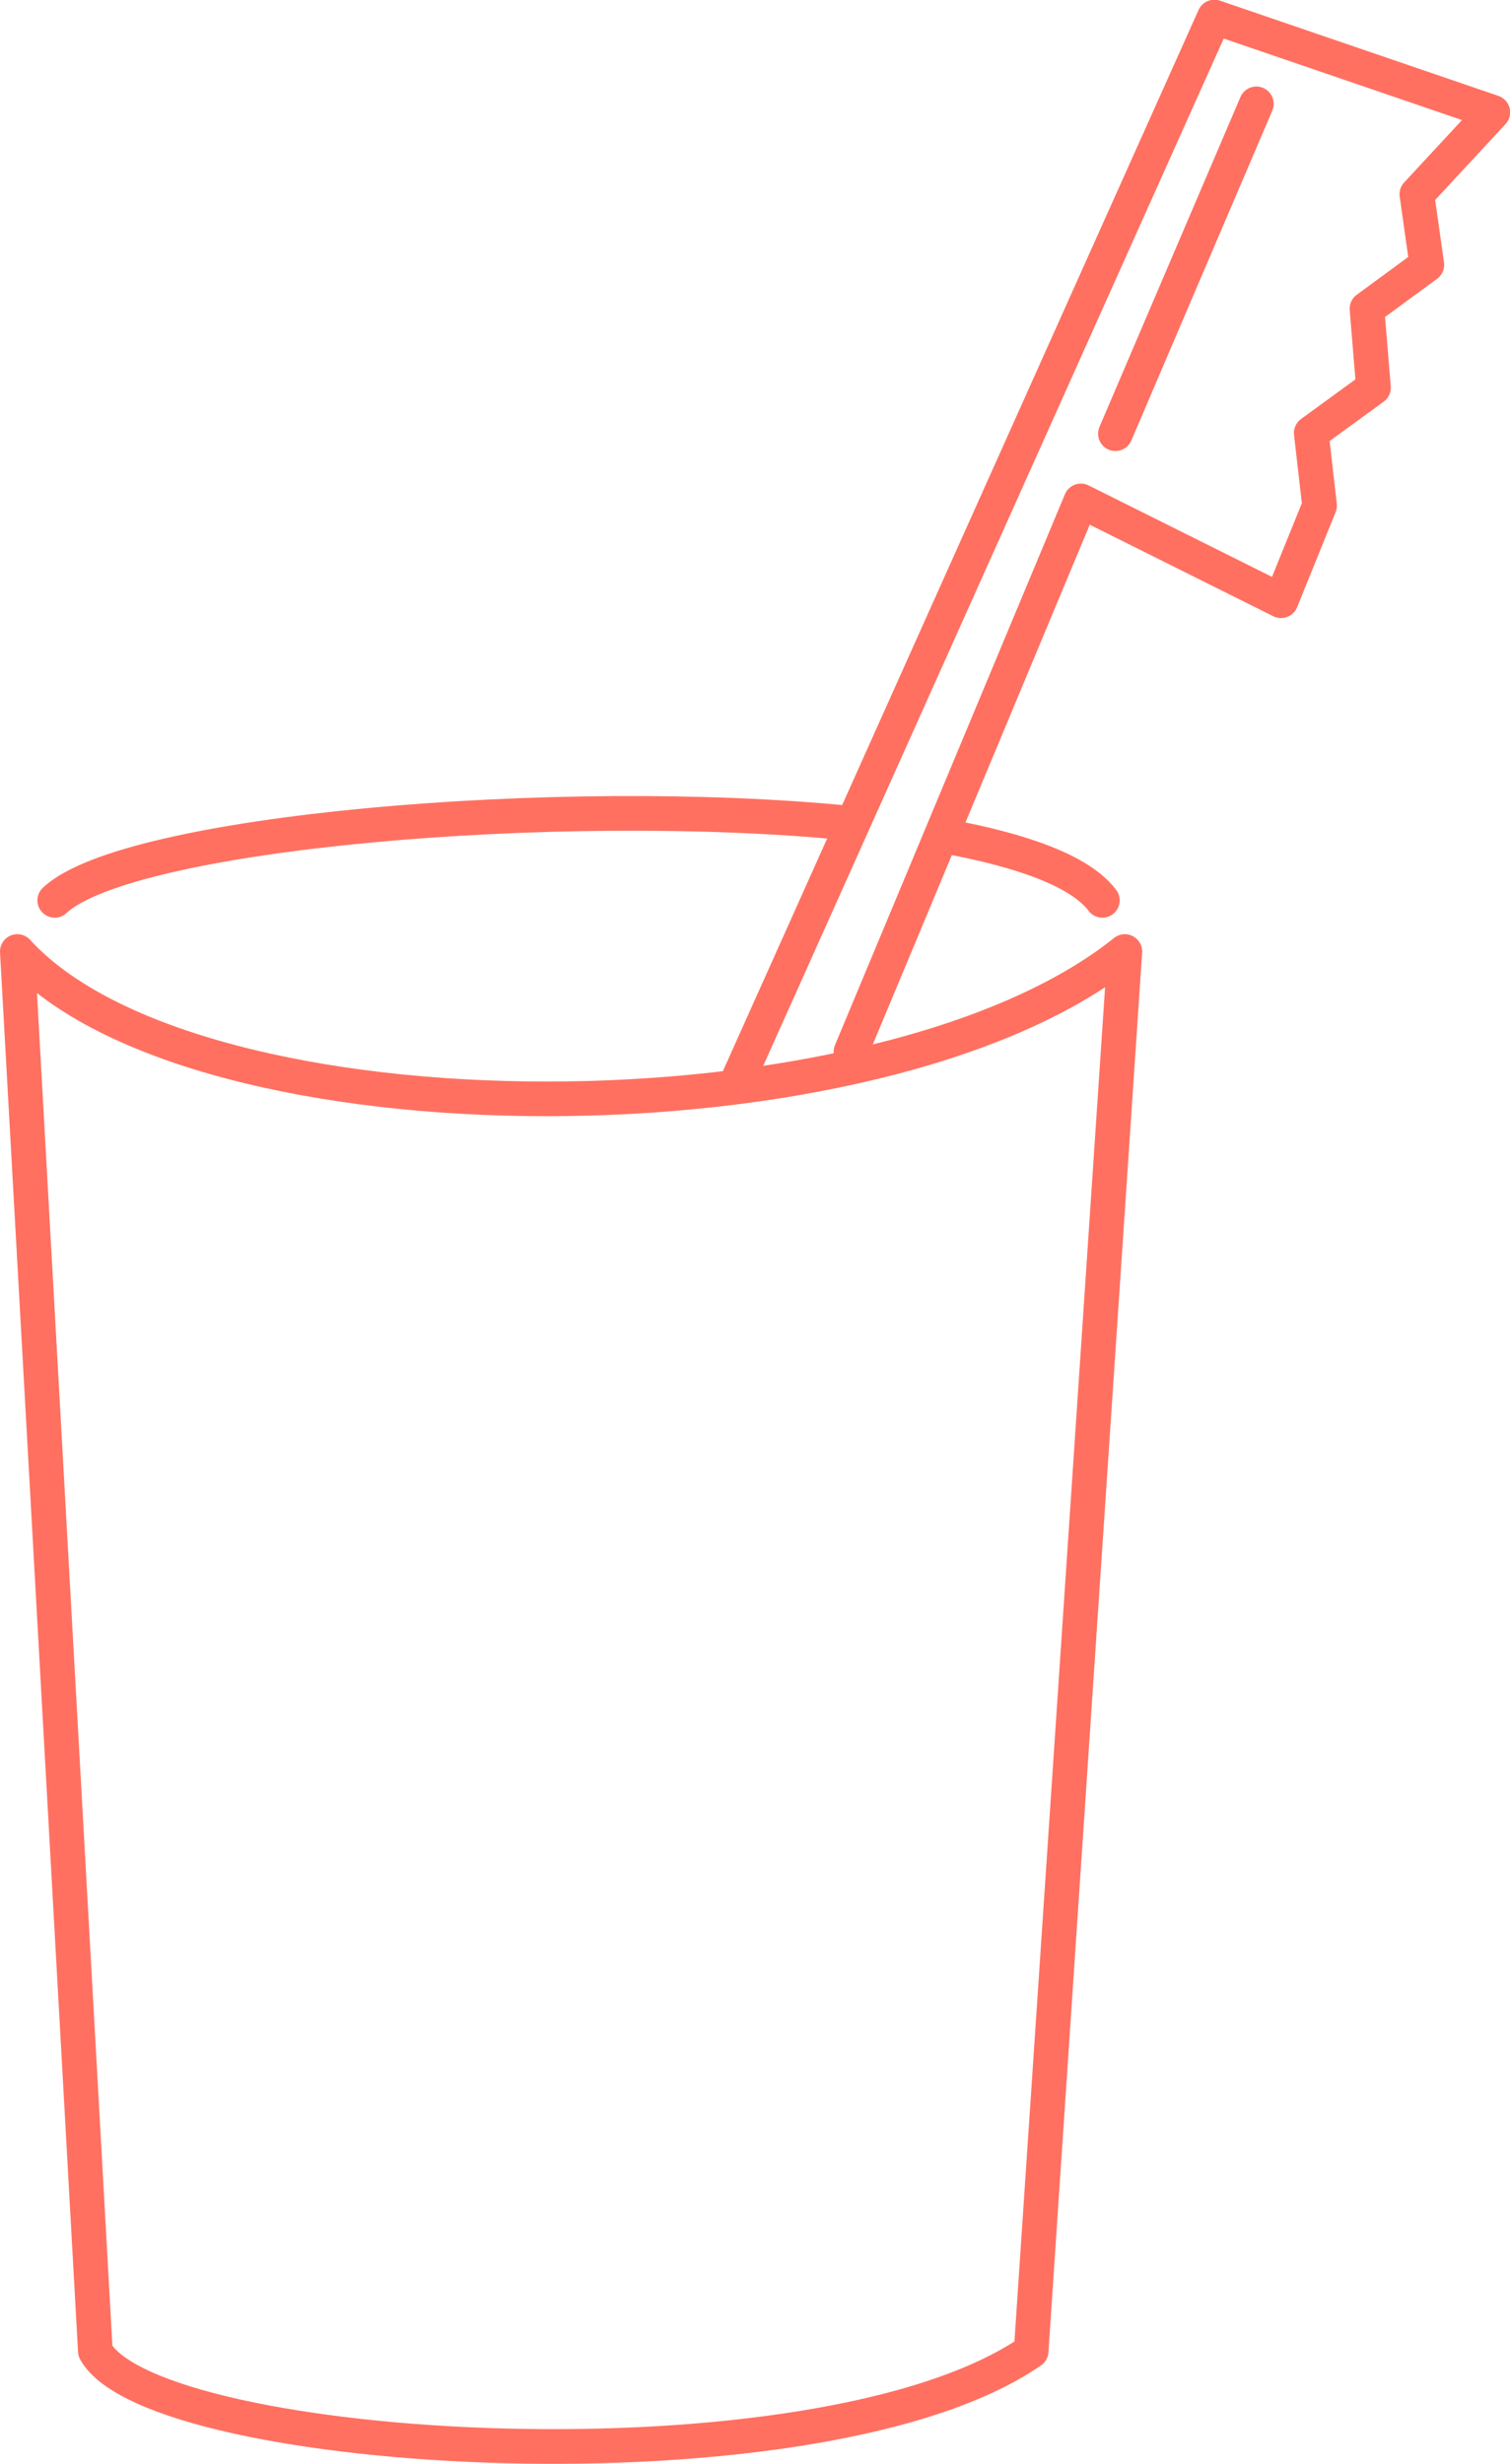 <?xml version="1.0" encoding="UTF-8" standalone="no"?> <svg xmlns:dc="http://purl.org/dc/elements/1.1/" xmlns:cc="http://creativecommons.org/ns#" xmlns:rdf="http://www.w3.org/1999/02/22-rdf-syntax-ns#" xmlns:svg="http://www.w3.org/2000/svg" xmlns="http://www.w3.org/2000/svg" id="svg138" version="1.1" viewBox="0 0 10.895 17.771" height="17.771mm" width="10.895mm"><defs id="defs132"></defs><g transform="translate(450.719,59.254)" id="layer1"><path id="path92" style="fill:none;stroke:#ff7061;stroke-width:0.25;stroke-linecap:round;stroke-linejoin:round;stroke-miterlimit:22.926;stroke-dasharray:none;stroke-opacity:1" d="m -450.594,-52.391 c 1.291,1.417 6.227,1.417 7.991,0 l -0.676,10.095 c -1.531,1.057 -6.323,0.765 -6.752,0 z"></path><path id="path94" style="fill:none;stroke:#ff7061;stroke-width:0.25;stroke-linecap:round;stroke-linejoin:round;stroke-miterlimit:22.926;stroke-dasharray:none;stroke-opacity:1" d="m -450.324,-52.76 c 0.527,-0.496 3.639,-0.763 5.721,-0.558 m 0.702,0.095 c 0.562,0.102 0.979,0.254 1.136,0.463"></path><path id="path96" style="fill:none;stroke:#ff7061;stroke-width:0.25;stroke-linecap:round;stroke-linejoin:round;stroke-miterlimit:22.926;stroke-dasharray:none;stroke-opacity:1" d="m -444.579,-51.668 1.659,-3.973 1.444,0.72 0.278,-0.686 -0.06,-0.524 0.449,-0.327 -0.047,-0.569 0.432,-0.317 -0.072,-0.509 0.548,-0.591 -2.009,-0.687 -3.438,7.667"></path><path id="path98" style="fill:none;stroke:#ff7061;stroke-width:0.25;stroke-linecap:round;stroke-linejoin:round;stroke-miterlimit:22.926;stroke-dasharray:none;stroke-opacity:1" d="m -441.654,-58.505 -1.017,2.379"></path></g></svg> 